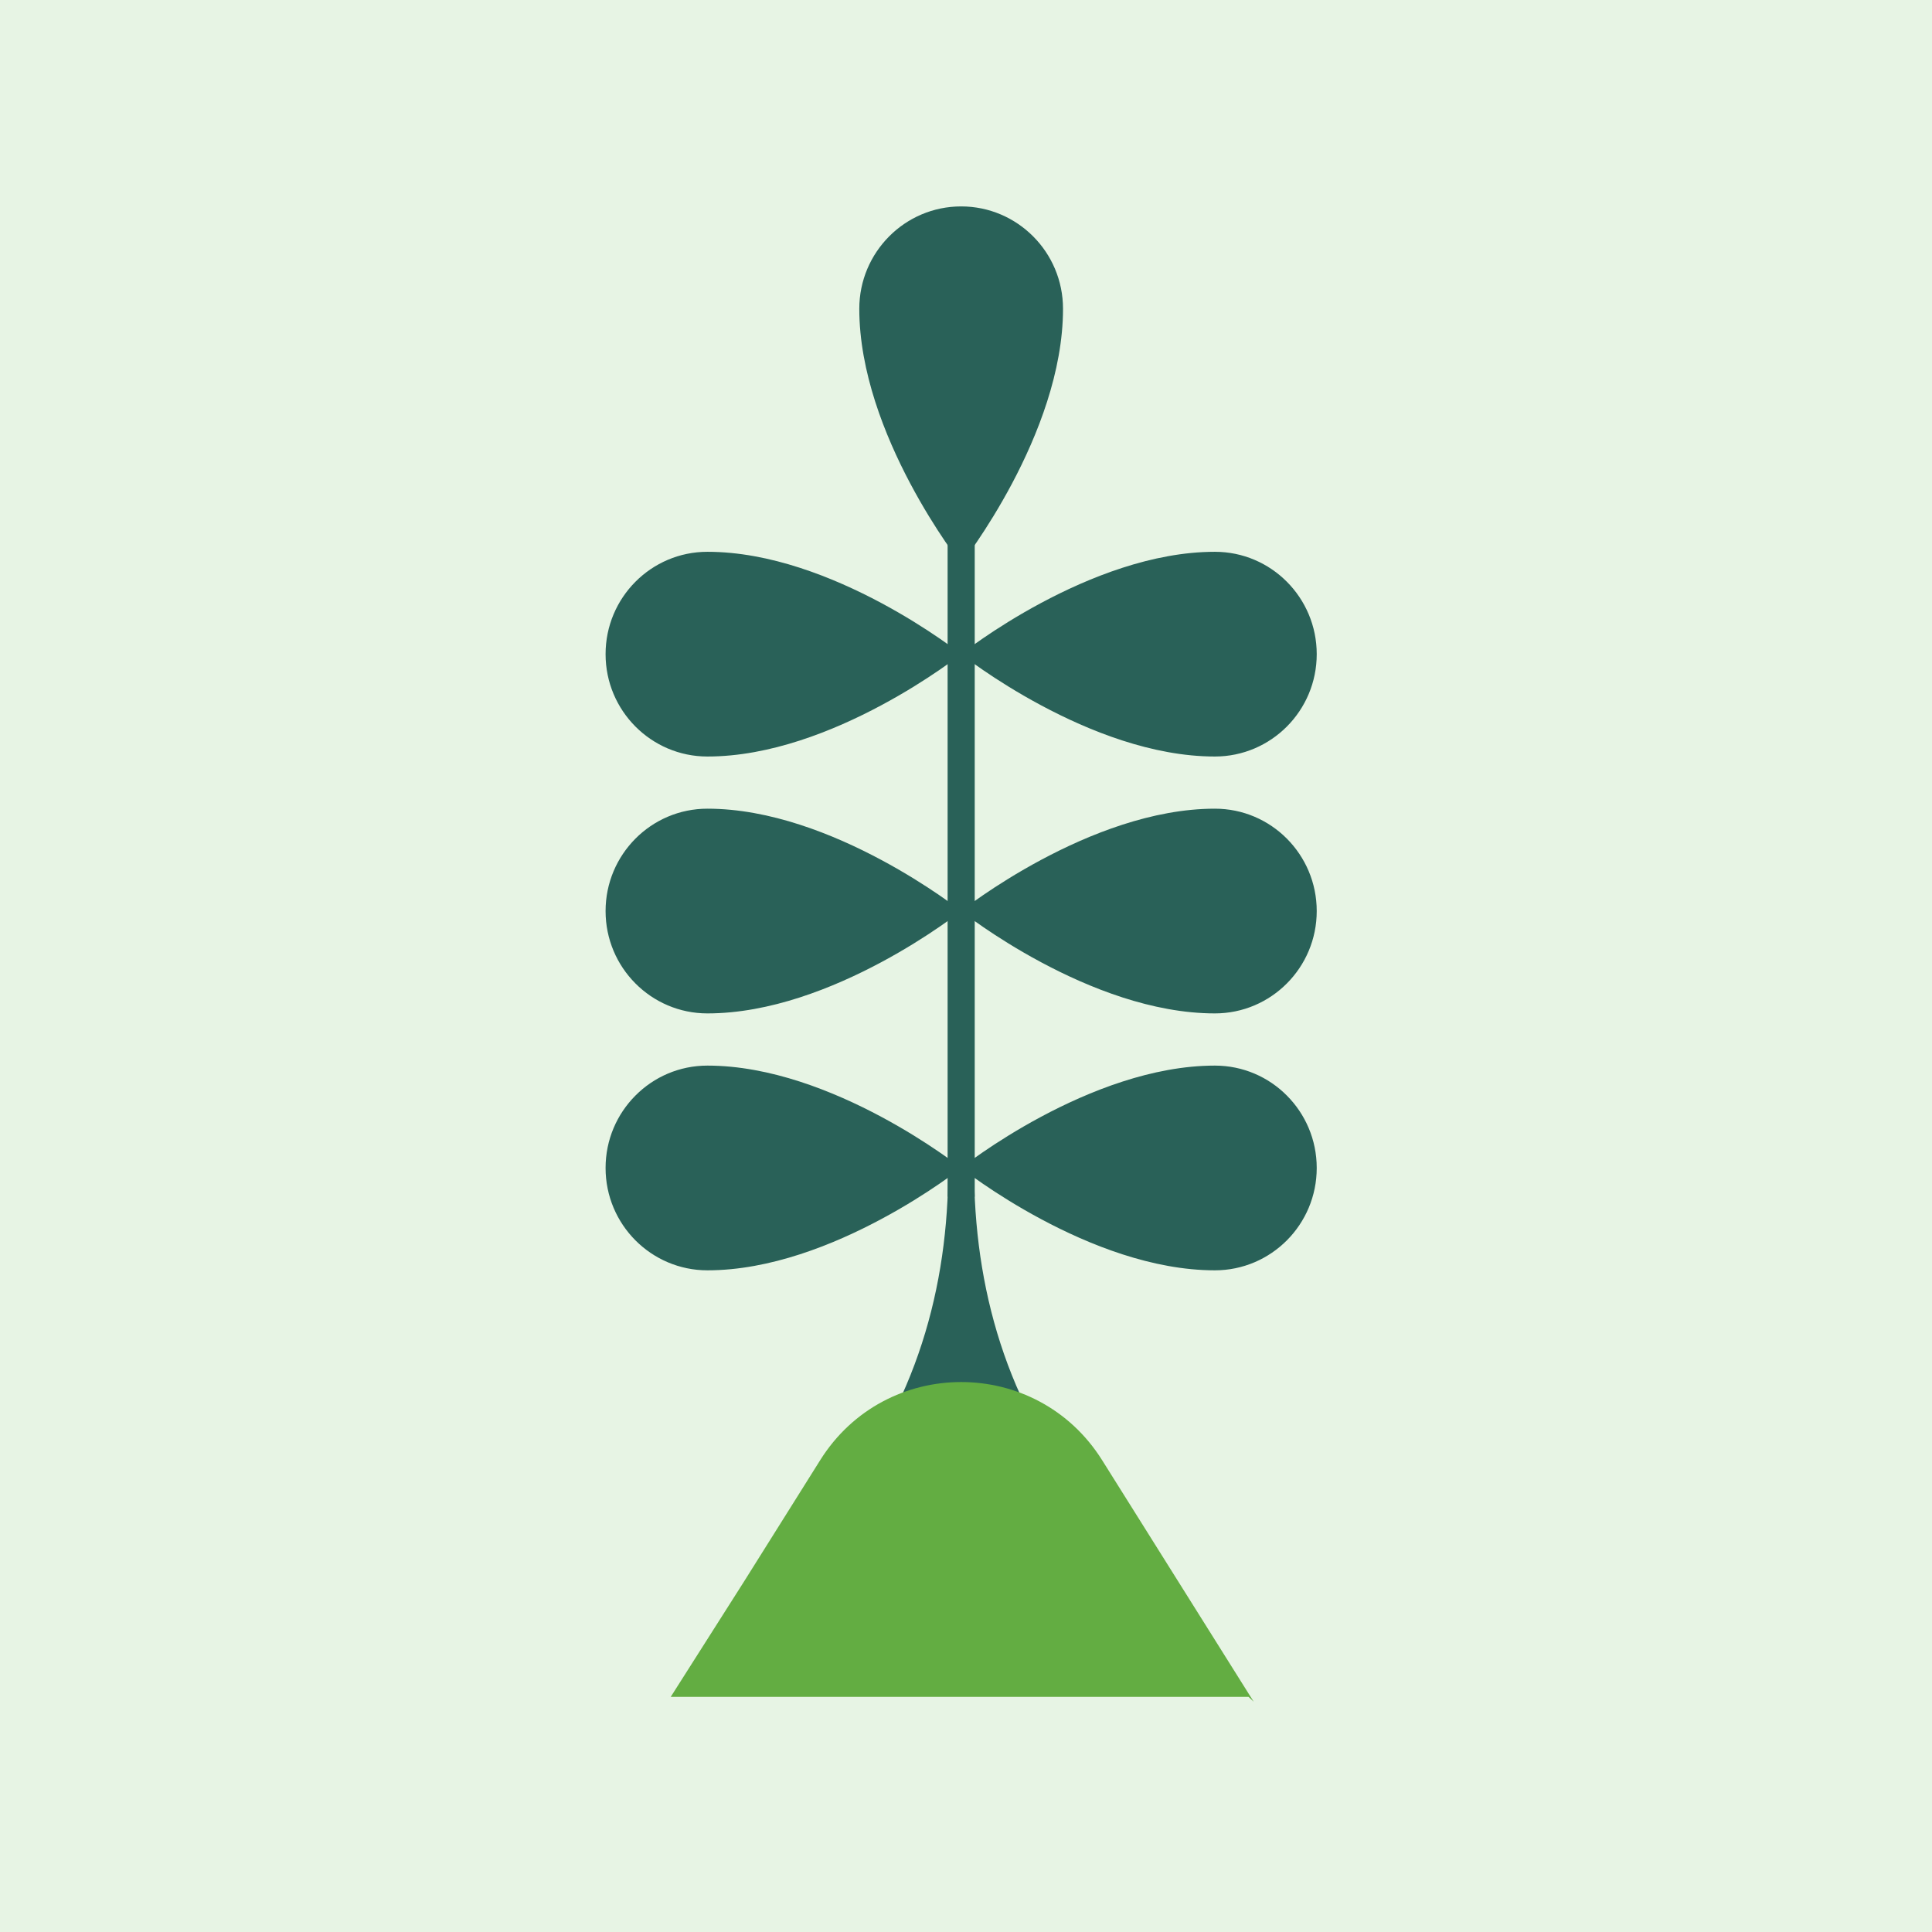 <?xml version="1.0" encoding="UTF-8"?> <svg xmlns="http://www.w3.org/2000/svg" width="56" height="56" viewBox="0 0 56 56" fill="none"><rect x="0" y="0" width="56" height="56" fill="#333333" stroke="none"/><g clip-path="url(#clip0_35_256)"><path d="M56 0H0V56H56V0Z" fill="#E7F4E4"></path><path d="M33.27 45.604L32.535 44.755L31.801 43.906C30.552 42.462 29.674 40.892 29.102 39.249C28.53 37.605 28.264 35.887 28.236 34.147C28.235 34.066 28.193 33.992 28.125 33.939C28.057 33.886 27.964 33.854 27.86 33.854C27.756 33.854 27.663 33.886 27.595 33.939C27.527 33.992 27.485 34.065 27.484 34.147C27.457 35.887 27.191 37.605 26.618 39.249C26.046 40.892 25.168 42.462 23.919 43.906L23.185 44.755L22.45 45.604H27.861H33.271H33.27Z" fill="#296158"></path><path d="M17.553 33.854C17.553 34.673 17.883 35.414 18.418 35.952C18.952 36.488 19.69 36.821 20.505 36.821C22.319 36.821 24.157 36.079 25.542 35.337C26.928 34.596 27.86 33.854 27.86 33.854C27.86 33.854 26.928 33.112 25.542 32.37C24.157 31.629 22.318 30.887 20.505 30.887C19.69 30.887 18.952 31.218 18.418 31.756C17.884 32.292 17.553 33.034 17.553 33.854Z" fill="#296158"></path><path d="M38.166 33.854C38.166 34.673 37.836 35.414 37.301 35.952C36.767 36.488 36.029 36.821 35.214 36.821C33.4 36.821 31.562 36.079 30.177 35.337C28.791 34.596 27.86 33.854 27.86 33.854C27.86 33.854 28.791 33.112 30.177 32.37C31.562 31.629 33.401 30.887 35.214 30.887C36.029 30.887 36.767 31.218 37.301 31.756C37.835 32.292 38.166 33.034 38.166 33.854Z" fill="#296158"></path><path d="M17.553 26.407C17.553 27.226 17.883 27.968 18.418 28.505C18.952 29.042 19.69 29.374 20.505 29.374C22.319 29.374 24.157 28.633 25.542 27.891C26.928 27.149 27.86 26.407 27.86 26.407C27.86 26.407 26.928 25.666 25.542 24.924C24.157 24.182 22.318 23.44 20.505 23.44C19.69 23.44 18.952 23.772 18.418 24.309C17.884 24.846 17.553 25.588 17.553 26.407Z" fill="#296158"></path><path d="M38.166 26.407C38.166 27.226 37.836 27.968 37.301 28.505C36.767 29.042 36.029 29.374 35.214 29.374C33.4 29.374 31.562 28.633 30.177 27.891C28.791 27.149 27.86 26.407 27.86 26.407C27.86 26.407 28.791 25.666 30.177 24.924C31.562 24.182 33.401 23.44 35.214 23.44C36.029 23.44 36.767 23.772 37.301 24.309C37.835 24.846 38.166 25.588 38.166 26.407Z" fill="#296158"></path><path d="M17.553 18.961C17.553 19.78 17.883 20.521 18.418 21.059C18.952 21.595 19.69 21.928 20.505 21.928C22.319 21.928 24.157 21.186 25.542 20.444C26.928 19.703 27.86 18.961 27.86 18.961C27.86 18.961 26.928 18.219 25.542 17.477C24.157 16.736 22.318 15.994 20.505 15.994C19.69 15.994 18.952 16.326 18.418 16.863C17.884 17.399 17.553 18.141 17.553 18.961Z" fill="#296158"></path><path d="M27.86 5.983C27.044 5.983 26.306 6.315 25.772 6.852C25.238 7.389 24.907 8.131 24.907 8.95C24.907 10.772 25.645 12.62 26.383 14.012C27.121 15.404 27.86 16.341 27.86 16.341C27.86 16.341 28.597 15.404 29.336 14.012C30.074 12.62 30.812 10.772 30.812 8.95C30.812 8.131 30.482 7.389 29.947 6.852C29.413 6.316 28.675 5.983 27.86 5.983Z" fill="#296158"></path><path d="M38.166 18.961C38.166 19.78 37.836 20.521 37.301 21.059C36.767 21.595 36.029 21.928 35.214 21.928C33.4 21.928 31.562 21.186 30.177 20.444C28.791 19.703 27.86 18.961 27.86 18.961C27.86 18.961 28.791 18.219 30.177 17.477C31.562 16.736 33.401 15.994 35.214 15.994C36.029 15.994 36.767 16.326 37.301 16.863C37.835 17.399 38.166 18.141 38.166 18.961Z" fill="#296158"></path><path d="M27.467 34.687H27.86H28.253V25.13V15.573H27.86H27.467V25.13V34.687Z" fill="#296158"></path><path d="M19.441 49.185L21.577 45.824L23.774 42.323C24.721 40.813 26.291 40.059 27.86 40.059C29.428 40.059 30.998 40.814 31.945 42.323L34.142 45.824L36.339 49.325L36.191 49.185" fill="#63AD42"></path></g><defs><clipPath id="clip0_35_256"><rect width="56" height="56" fill="white"></rect></clipPath></defs></svg> 